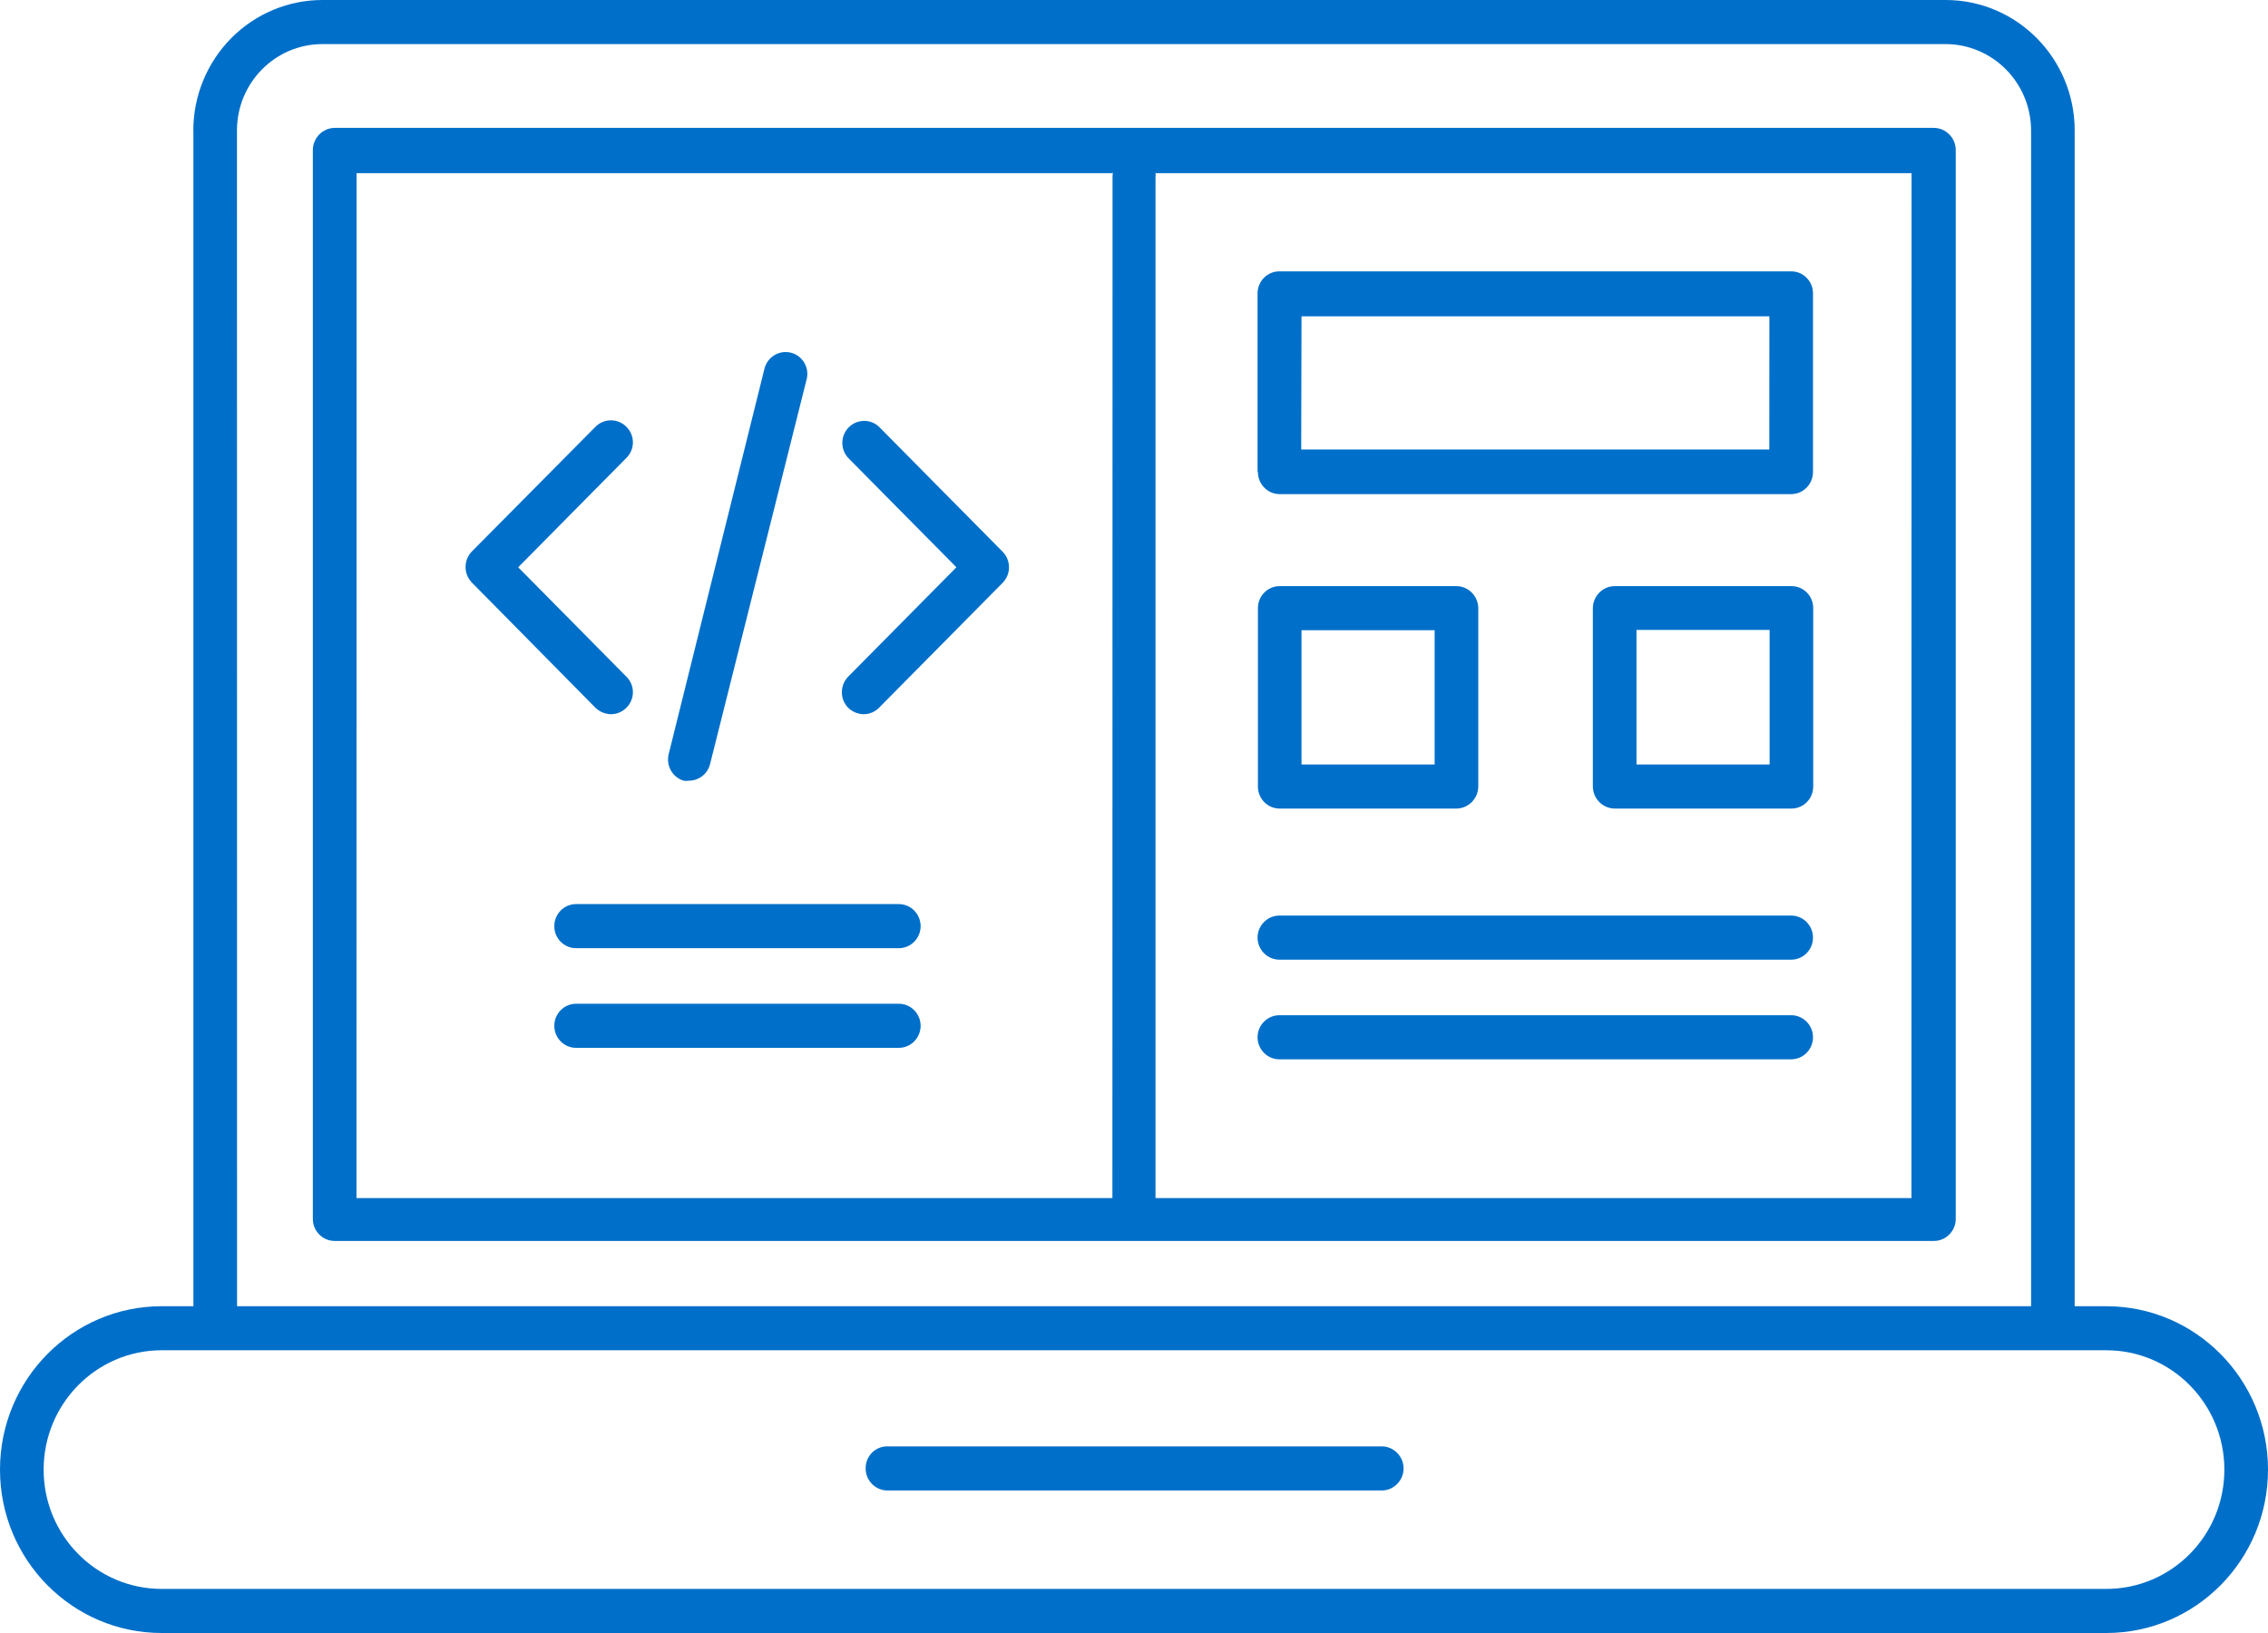<svg width="50" height="36" viewBox="0 0 50 36" fill="none" xmlns="http://www.w3.org/2000/svg">
<path d="M19.084 32.372C19.082 32.243 19.133 32.117 19.221 32.027C19.313 31.935 19.435 31.884 19.565 31.886H30.462C30.726 31.886 30.943 32.105 30.943 32.372C30.943 32.639 30.726 32.858 30.462 32.858H19.565C19.298 32.858 19.084 32.639 19.084 32.372ZM45.738 2.877V28.796H46.438H46.435C48.404 28.796 50 30.409 50 32.399C50 34.389 48.404 36 46.435 36H3.565C1.596 36 0 34.389 0 32.399C0 30.409 1.596 28.796 3.565 28.796H4.264V2.877H4.262C4.262 2.114 4.563 1.383 5.096 0.843C5.63 0.304 6.353 0 7.108 0H42.892C44.464 0 45.738 1.288 45.738 2.877ZM5.226 28.796H44.777V2.877C44.777 2.371 44.577 1.888 44.224 1.531C43.87 1.174 43.392 0.972 42.892 0.972H7.109C6.068 0.972 5.224 1.825 5.224 2.877L5.226 28.796ZM3.565 29.767C2.127 29.767 0.962 30.946 0.962 32.399C0.962 33.852 2.127 35.028 3.565 35.028H46.435C47.873 35.028 49.038 33.852 49.038 32.399C49.038 30.946 47.873 29.767 46.435 29.767H3.565ZM43.116 3.331V26.871C43.116 27.139 42.899 27.357 42.635 27.357H7.378C7.113 27.357 6.897 27.139 6.897 26.871V3.305C6.902 3.037 7.113 2.823 7.378 2.819H42.635C42.899 2.823 43.113 3.037 43.116 3.305V3.331ZM24.527 3.817H7.861L7.859 26.412H24.524L24.527 3.883C24.527 3.851 24.532 3.822 24.539 3.79L24.527 3.817ZM42.142 3.817H25.474C25.479 3.846 25.479 3.878 25.474 3.907V26.412H42.14L42.142 3.817ZM13.128 15.604C13.219 15.691 13.342 15.743 13.469 15.745C13.597 15.745 13.717 15.694 13.808 15.604C13.9 15.514 13.953 15.39 13.953 15.259C13.953 15.13 13.9 15.006 13.808 14.916L11.424 12.506L13.808 10.096C13.9 10.006 13.953 9.882 13.953 9.753C13.953 9.622 13.9 9.498 13.808 9.408C13.621 9.219 13.316 9.219 13.128 9.408L10.404 12.156C10.217 12.346 10.217 12.654 10.404 12.844L13.128 15.604ZM18.7 15.604C18.791 15.691 18.912 15.743 19.039 15.745C19.166 15.745 19.289 15.694 19.378 15.604L22.104 12.849C22.291 12.659 22.291 12.353 22.104 12.163L19.378 9.408C19.191 9.231 18.895 9.236 18.712 9.42C18.527 9.605 18.522 9.904 18.7 10.096L21.085 12.506L18.7 14.916C18.513 15.106 18.513 15.415 18.7 15.604ZM15.07 17.21C15.111 17.217 15.152 17.217 15.193 17.21C15.412 17.208 15.602 17.057 15.655 16.841L17.782 8.366C17.816 8.242 17.796 8.108 17.731 7.996C17.666 7.887 17.561 7.807 17.436 7.775C17.181 7.71 16.919 7.868 16.854 8.125L14.743 16.62C14.678 16.875 14.823 17.135 15.07 17.21ZM19.816 19.931H12.7C12.434 19.931 12.22 20.15 12.22 20.418C12.22 20.685 12.434 20.903 12.7 20.903H19.816C20.08 20.903 20.296 20.685 20.296 20.418C20.296 20.15 20.08 19.931 19.816 19.931ZM19.816 22.128H12.7C12.434 22.128 12.22 22.347 12.22 22.614C12.22 22.881 12.434 23.1 12.7 23.1H19.816C20.08 23.1 20.296 22.881 20.296 22.614C20.296 22.347 20.08 22.128 19.816 22.128ZM28.205 21.156H39.489C39.753 21.156 39.969 20.937 39.969 20.67C39.969 20.403 39.753 20.184 39.489 20.184H28.205C27.941 20.184 27.724 20.403 27.724 20.67C27.724 20.937 27.941 21.156 28.205 21.156ZM28.205 23.353H39.489C39.753 23.353 39.969 23.134 39.969 22.867C39.969 22.599 39.753 22.381 39.489 22.381H28.205C27.941 22.381 27.724 22.599 27.724 22.867C27.724 23.134 27.941 23.353 28.205 23.353ZM27.724 10.395V6.468C27.724 6.198 27.941 5.982 28.205 5.982H39.489C39.753 5.982 39.969 6.198 39.969 6.468V10.407C39.969 10.674 39.753 10.893 39.489 10.893H28.205C27.943 10.89 27.732 10.671 27.732 10.407L27.724 10.395ZM28.686 9.909H39.006L39.008 6.973H28.693L28.686 9.909ZM27.732 17.339V13.407C27.732 13.138 27.948 12.921 28.212 12.921H32.109C32.373 12.924 32.587 13.14 32.59 13.407V17.339C32.587 17.606 32.373 17.822 32.109 17.825H28.205C27.943 17.822 27.732 17.606 27.732 17.339ZM28.693 16.853H31.628V13.893H28.693V16.853ZM39.974 13.4V17.339C39.974 17.608 39.76 17.825 39.493 17.825H35.597C35.332 17.822 35.118 17.606 35.116 17.339V13.407C35.118 13.14 35.332 12.924 35.597 12.921H39.493C39.76 12.921 39.974 13.137 39.974 13.407V13.4ZM39.013 13.886H36.078V16.853H39.013V13.886Z" fill="#006FC9"/>
</svg>

